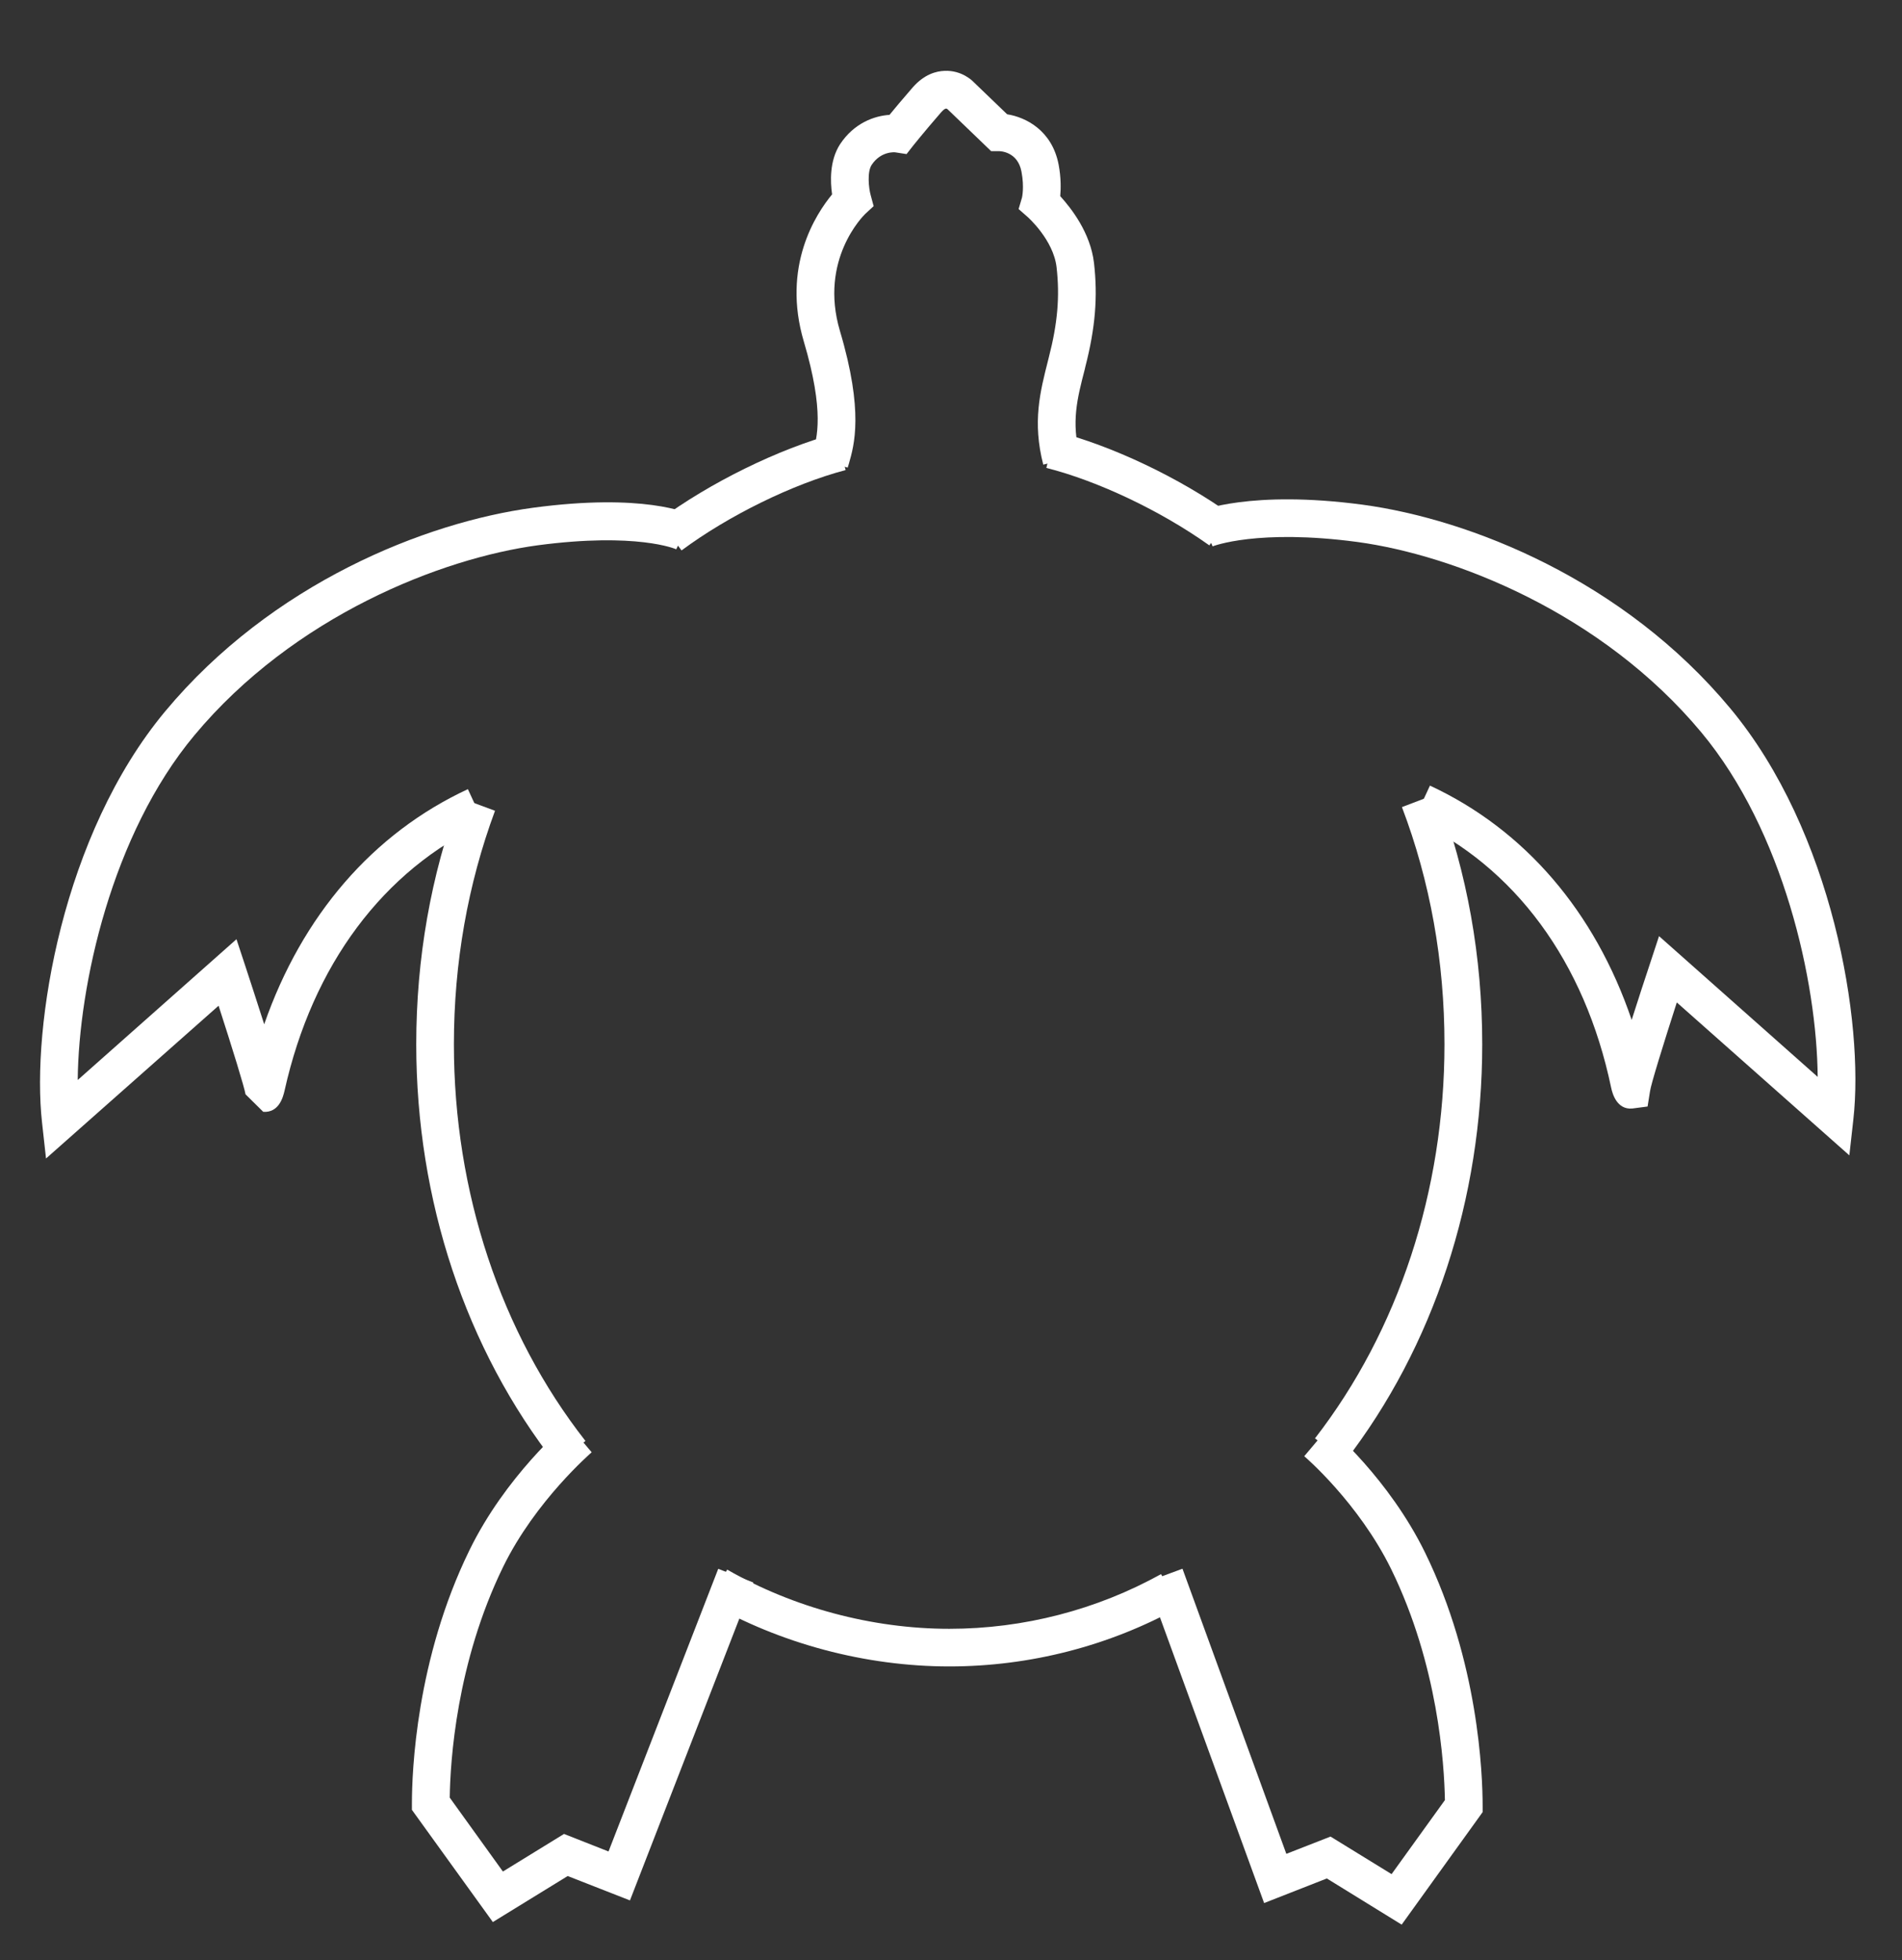 <?xml version="1.0" encoding="utf-8"?>
<!-- Generator: Adobe Illustrator 16.0.0, SVG Export Plug-In . SVG Version: 6.00 Build 0)  -->
<!DOCTYPE svg PUBLIC "-//W3C//DTD SVG 1.1//EN" "http://www.w3.org/Graphics/SVG/1.1/DTD/svg11.dtd">
<svg version="1.1" id="Layer_1" xmlns="http://www.w3.org/2000/svg" xmlns:xlink="http://www.w3.org/1999/xlink" x="0px" y="0px"
	 width="56.167px" height="57.875px" viewBox="0 0 56.167 57.875" enable-background="new 0 0 56.167 57.875" xml:space="preserve">
<rect x="0" y="0" width="56.167" height="57.875" fill="#333333" stroke="none"/>
<g>
	<g>
		<path fill="#FFFFFF" d="M16.417,43.234c-2.663-3.389-4.125-7.796-4.125-12.398c0-2.533,0.431-4.981,1.28-7.283l1.046,0.387
			c-0.806,2.178-1.214,4.496-1.214,6.896c0,4.354,1.38,8.515,3.885,11.713L16.417,43.234z"/>
	</g>
	<g>
		<path fill="#FFFFFF" d="M28.035,49.206c-0.003,0-0.003,0-0.003,0c-2.469,0-4.997-0.673-7.116-1.895l0.558-0.964
			c1.952,1.121,4.281,1.748,6.559,1.748c0,0,0,0,0.003,0c2.191,0,4.354-0.562,6.25-1.615l0.54,0.976
			C32.763,48.601,30.415,49.206,28.035,49.206z"/>
	</g>
	<g>
		<path fill="#FFFFFF" d="M39.716,43.154l-0.884-0.682c2.468-3.185,3.824-7.316,3.824-11.637c0-2.444-0.419-4.801-1.256-7.003
			l1.048-0.4c0.879,2.342,1.323,4.826,1.323,7.403C43.772,35.396,42.335,39.771,39.716,43.154z"/>
	</g>
	<g>
		<path fill="#FFFFFF" d="M35.712,16.104c-1.432-1.02-3.281-1.899-4.813-2.288l0.27-1.081c1.666,0.425,3.651,1.367,5.189,2.465
			L35.712,16.104z"/>
	</g>
	<g>
		<path fill="#FFFFFF" d="M20.126,16.253l-0.662-0.892c1.487-1.104,3.537-2.112,5.219-2.563l0.289,1.082
			C23.411,14.291,21.512,15.225,20.126,16.253z"/>
	</g>
	<g>
		<path fill="#FFFFFF" d="M25.033,13.807l-1.077-0.279l0.042-0.158c0.127-0.421,0.356-1.203-0.259-3.279
			c-0.662-2.228,0.358-3.776,0.833-4.351c-0.053-0.368-0.08-0.988,0.231-1.475c0.415-0.633,1.017-0.844,1.464-0.873
			c0.145-0.177,0.371-0.45,0.685-0.81c0.343-0.392,0.698-0.481,0.94-0.49c0.5-0.021,0.813,0.279,0.872,0.343l0.978,0.94
			c0.54,0.084,1.324,0.467,1.52,1.487c0.073,0.389,0.066,0.711,0.047,0.93c0.323,0.355,0.892,1.079,0.997,1.971
			c0.115,1,0.04,1.917-0.255,3.065l-0.017,0.076c-0.226,0.87-0.402,1.557-0.147,2.543l-1.079,0.273
			c-0.324-1.26-0.095-2.147,0.146-3.095l0.019-0.077c0.26-1.006,0.326-1.799,0.228-2.657c-0.092-0.806-0.844-1.475-0.853-1.483
			l-0.268-0.235l0.1-0.339l0,0c0,0,0.073-0.301-0.015-0.764c-0.109-0.587-0.614-0.607-0.671-0.607h-0.225l-1.284-1.235
			c-0.031-0.025-0.064-0.055-0.192,0.087c-0.539,0.622-0.813,0.97-0.821,0.978l-0.201,0.257L26.449,4.5
			c-0.033-0.008-0.442-0.037-0.71,0.371c-0.136,0.21-0.085,0.686-0.028,0.89l0.088,0.326l-0.246,0.227
			C25.5,6.366,24.181,7.664,24.803,9.77c0.712,2.391,0.419,3.385,0.266,3.917L25.033,13.807z"/>
	</g>
	<g>
		<path fill="#FFFFFF" d="M1.359,34.208l-0.118-1.066c-0.317-2.847,0.604-8.495,3.638-12.139c3.149-3.78,7.676-5.58,10.86-6.01
			c3.258-0.438,4.575,0.151,4.715,0.223l-0.493,1l0.247-0.501l-0.238,0.505c-0.013-0.009-1.167-0.505-4.081-0.12
			c-2.841,0.381-7.207,2.083-10.15,5.614C3.3,24.639,2.322,29.092,2.295,31.89l4.688-4.157l0.266,0.806
			c0.135,0.415,0.35,1.067,0.553,1.706c1.113-3.205,3.211-5.642,6.015-6.943l0.468,1.012c-2.965,1.38-5.056,4.182-5.882,7.891
			c-0.046,0.202-0.171,0.656-0.629,0.625l-0.524-0.518c-0.03-0.198-0.394-1.376-0.795-2.615L1.359,34.208z"/>
	</g>
	<g>
		<path fill="#FFFFFF" d="M54.612,34.115l-5.095-4.515c-0.4,1.243-0.764,2.417-0.791,2.623l-0.072,0.45l-0.458,0.06
			c-0.45,0.035-0.581-0.44-0.618-0.616c-0.778-3.72-2.845-6.528-5.819-7.908l0.468-1.012c2.802,1.303,4.874,3.726,5.957,6.919
			c0.202-0.631,0.406-1.265,0.543-1.668l0.265-0.806l4.685,4.156c-0.022-2.802-1.005-7.255-3.438-10.175
			c-2.946-3.536-7.312-5.234-10.151-5.619c-2.951-0.394-4.269,0.124-4.279,0.129l-0.436-1.024c0.063-0.03,1.563-0.646,4.862-0.207
			c3.185,0.43,7.712,2.23,10.858,6.011c3.035,3.644,3.957,9.287,3.638,12.134L54.612,34.115z"/>
	</g>
	<g>
		<path fill="#FFFFFF" d="M14.554,56.754l-2.39-3.313v-0.186c0-0.938,0.122-4.256,1.698-7.479c1.063-2.182,2.818-3.684,2.895-3.742
			l0.715,0.848c-0.013,0.017-1.653,1.42-2.614,3.383c-1.383,2.834-1.562,5.747-1.577,6.815l1.57,2.182l1.805-1.11l1.314,0.518
			l3.24-8.346l1.037,0.404l-3.644,9.387l-1.839-0.72L14.554,56.754z"/>
	</g>
	<g>
		<path fill="#FFFFFF" d="M41.392,56.83l-2.21-1.363l-1.852,0.726l-3.458-9.485l1.047-0.387l3.067,8.419l1.305-0.51l1.803,1.109
			l1.575-2.186c-0.019-1.067-0.202-3.987-1.584-6.814c-0.966-1.969-2.554-3.327-2.57-3.34l0.719-0.853
			c0.072,0.06,1.786,1.525,2.851,3.703c1.576,3.223,1.698,6.535,1.698,7.484v0.175L41.392,56.83z"/>
	</g>
</g>
</svg>
